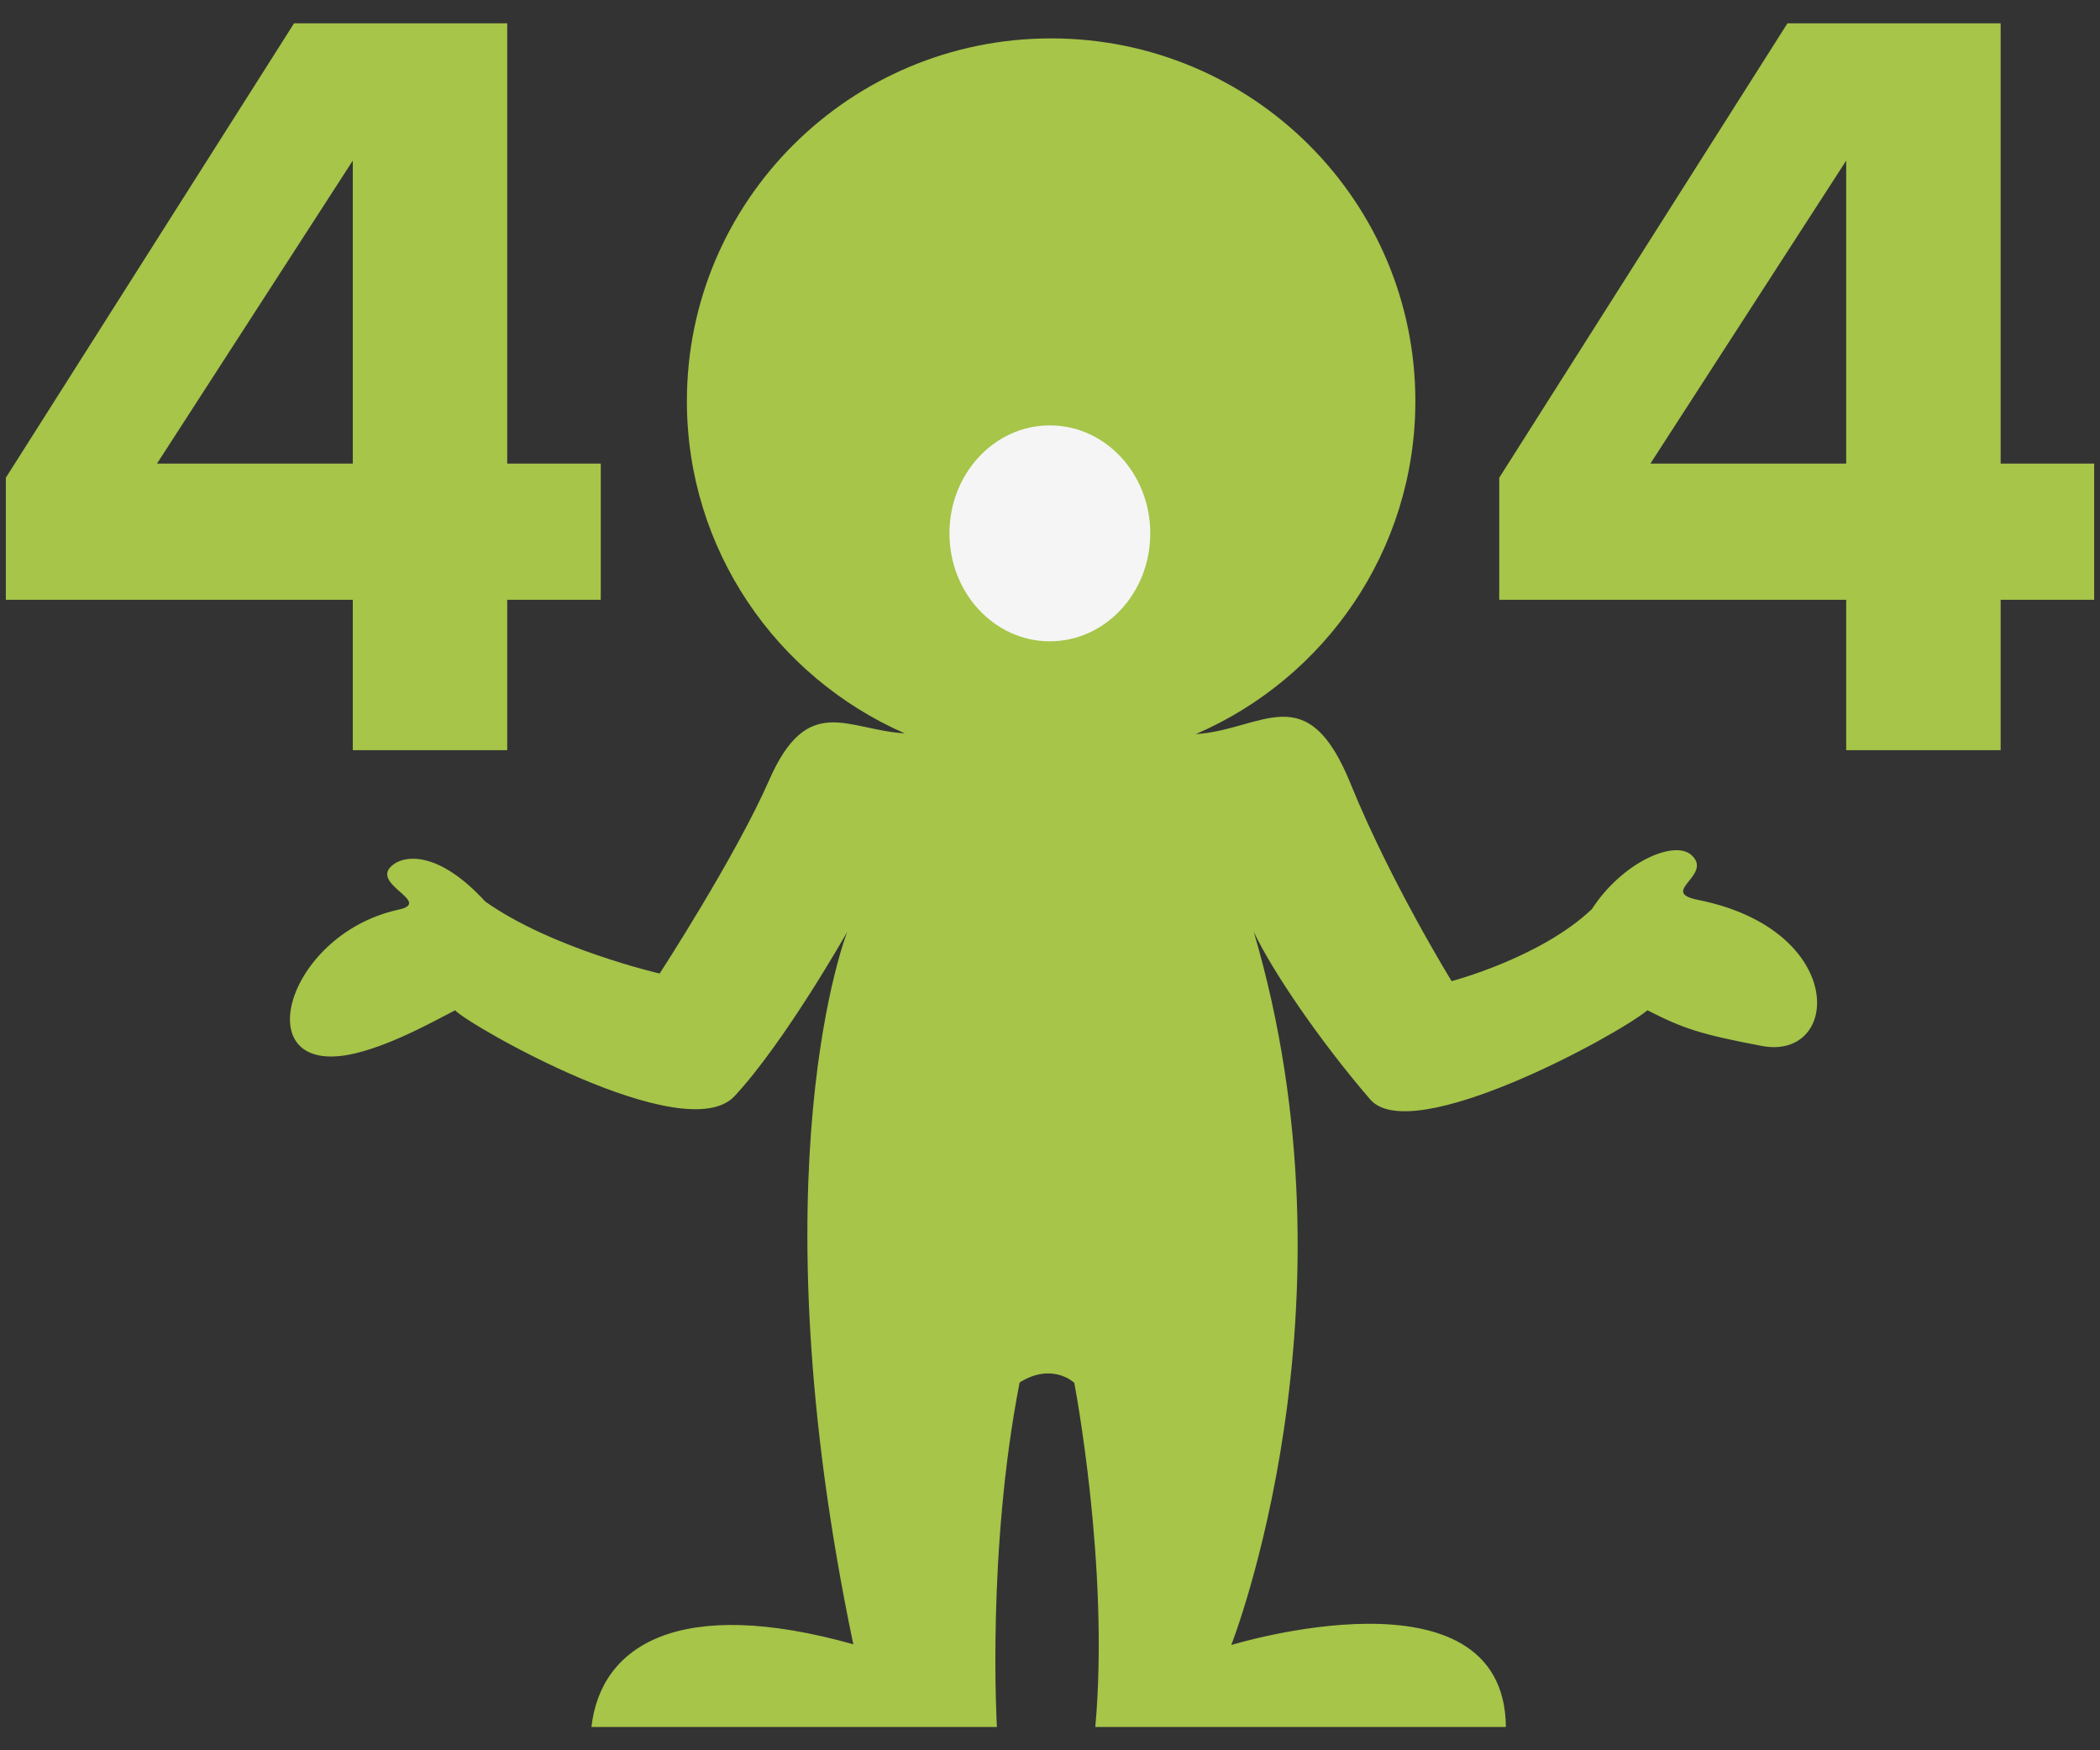 <?xml version="1.0" encoding="utf-8"?>
<!-- Generator: Adobe Illustrator 16.0.3, SVG Export Plug-In . SVG Version: 6.00 Build 0)  -->
<!DOCTYPE svg PUBLIC "-//W3C//DTD SVG 1.1//EN" "http://www.w3.org/Graphics/SVG/1.1/DTD/svg11.dtd">
<svg version="1.1" id="Layer_1" xmlns="http://www.w3.org/2000/svg" xmlns:xlink="http://www.w3.org/1999/xlink" x="0px" y="0px"
	 width="360px" height="300px" viewBox="0 0 360 300" enable-background="new 0 0 360 300" xml:space="preserve">
<rect x="0" y="0" width="360" height="300" fill="#333333" stroke="none"/>
<g>
	<g>
		<path fill="#A6C549" d="M291.055,154.231c-6.771-1.353,2.684-4.194-1.07-7.654c-2.947-2.716-11.918,1.239-17.1,9.258
			c-8.818,8.36-24.035,12.33-24.035,12.33s-10.471-16.967-17.33-33.859c-7.502-18.478-15.027-9.236-26.537-8.474
			c22.15-9.552,37.65-31.511,37.65-57.077c0-34.338-27.955-62.175-62.442-62.175c-34.484,0-62.438,27.837-62.438,62.175
			c0,25.447,15.354,47.318,37.338,56.941c-9.786-0.559-16.618-7.075-23.227,7.999c-5.757,13.131-18.781,33.172-18.781,33.172
			s-18.469-4.253-29.881-12.33c-8.083-8.784-13.647-7.816-15.59-6.489c-4.941,3.373,7.018,6.563,0.554,7.902
			c-19.449,4.343-26.217,29.268-7.05,24.545c6.671-1.644,14.164-5.959,16.909-7.33c2.059,2.4,39.412,23.855,47.917,14.697
			c8.666-9.33,19.297-28.133,19.297-28.133s-16.041,40.458,1.042,122.102c-29.72-8.346-43.307,0.095-44.89,14.174
			c28.482,0,69.507,0,69.507,0s-1.772-30.073,3.897-59.053c5.662-3.521,9.363,0.066,9.363,0.066s6.078,31.45,3.609,58.986h70.387
			c-0.275-28.43-47.078-14.048-47.078-14.048s22.797-57.907,3.859-122.228c3.043,6.475,11.119,18.453,19.947,28.705
			c7.117,8.263,42.389-10.984,47.535-15.27c6.211,3.171,9.188,4.129,19.564,6.107C315.627,181.876,316.744,159.366,291.055,154.231z
			 M342.967,79.455V3.995h-36.545l-49.41,77.889v20.919h59.479v25.776h26.477v-25.776H359V79.455H342.967z M316.49,79.455H282.93
			L316.49,27.53V79.455z M60.477,128.579h26.476v-25.776h16.035V79.455H86.953V3.995H50.409L1,81.884v20.919h59.478V128.579z
			 M26.916,79.455L60.477,27.53v51.925H26.916z"/>
	</g>
</g>
<ellipse fill-rule="evenodd" clip-rule="evenodd" fill="#F5F5F5" cx="179.976" cy="91.416" rx="17.213" ry="18.506"/>
</svg>
